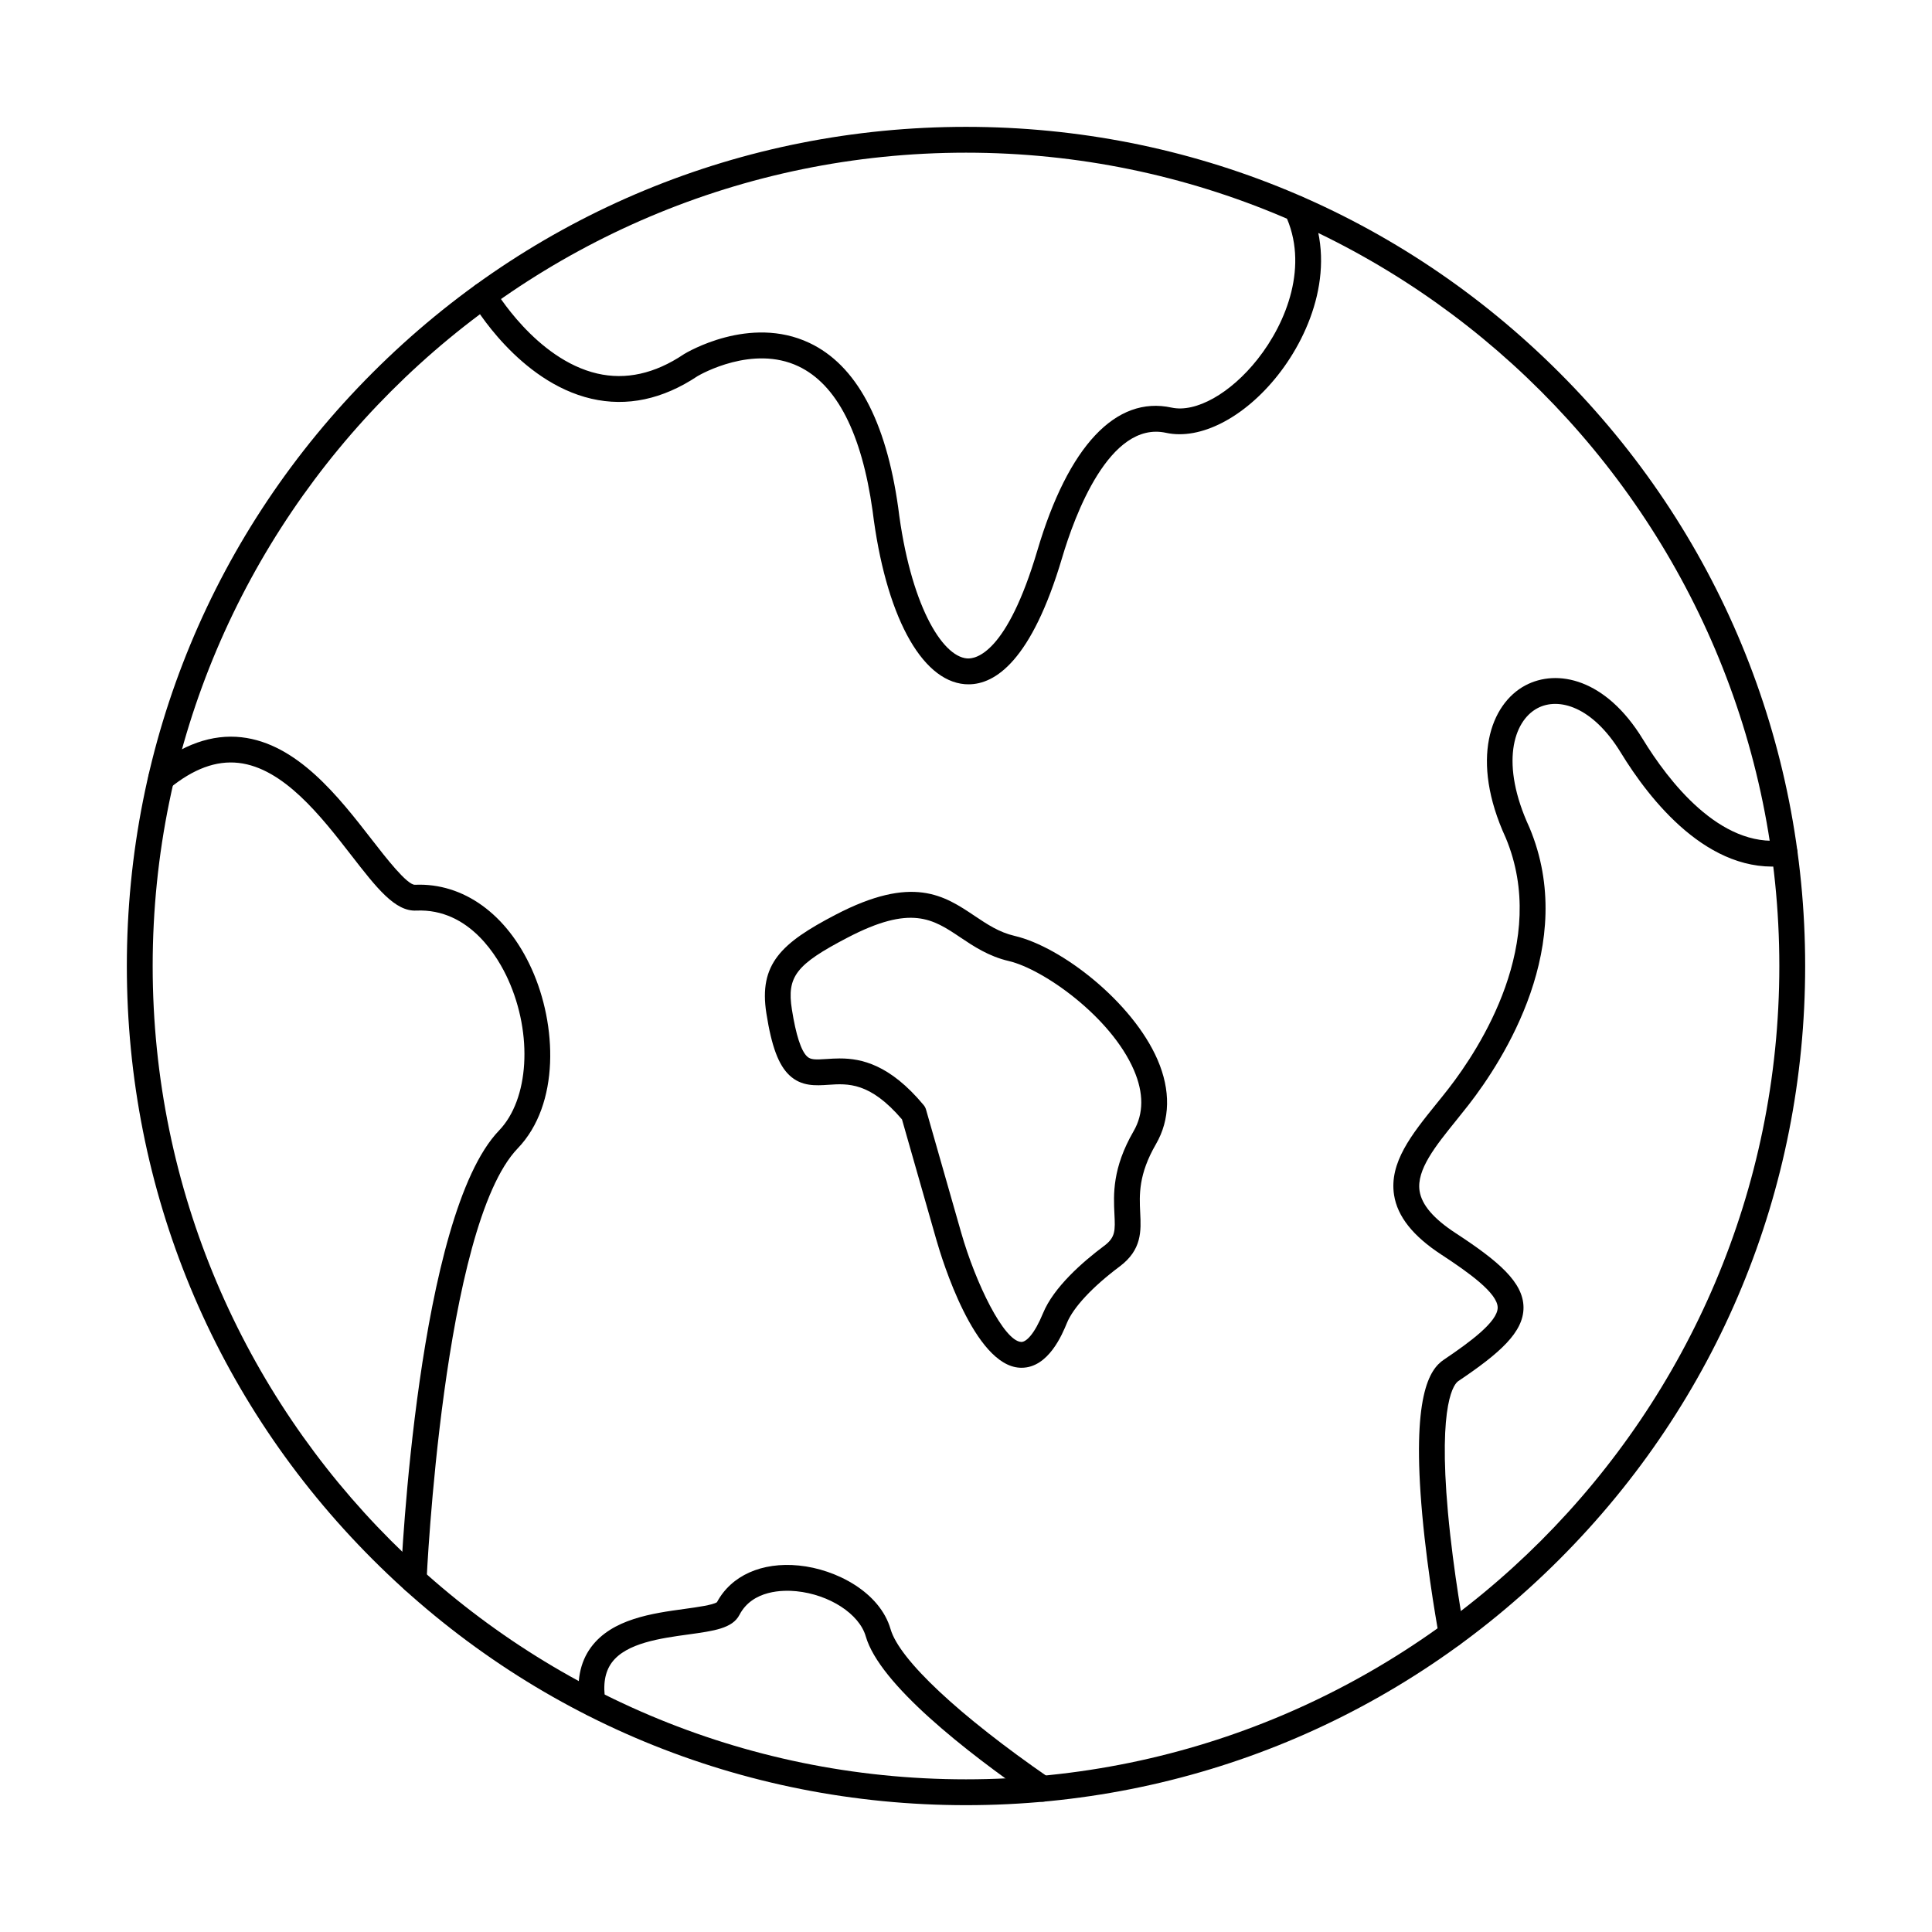 <?xml version="1.0" encoding="UTF-8"?>
<!-- Uploaded to: SVG Find, www.svgfind.com, Generator: SVG Find Mixer Tools -->
<svg fill="#000000" width="800px" height="800px" version="1.1" viewBox="144 144 512 512" xmlns="http://www.w3.org/2000/svg">
 <g fill-rule="evenodd">
  <path d="m528.74 580.55c-1.609 0-3.047-1.141-3.359-2.777-0.023-0.16-2.984-15.91-4.473-32.402-2.84-31.422 1.898-38.469 5.719-41.035 7.066-4.758 14.289-10.113 14.273-13.82-0.023-3.785-7.539-9.203-14.887-14.004-7.555-4.938-11.672-10.113-12.57-15.812-1.352-8.605 4.723-16.125 11.145-24.09 1.082-1.336 2.176-2.684 3.242-4.055 8.414-10.824 26.734-38.969 15.199-66.543-9.539-20.73-4.008-35.449 5.176-40.359 8.438-4.5 21.34-1.844 31.164 14.238 6.676 10.922 20.383 28.918 37.117 26.746 1.883-0.242 3.59 1.078 3.832 2.949 0.25 1.871-1.078 3.59-2.949 3.832-20.59 2.664-36.297-17.621-43.836-29.961-7.512-12.277-16.508-14.754-22.105-11.77-6.445 3.449-9.879 14.781-2.156 31.512 0.012 0.035 0.027 0.07 0.047 0.105 12.984 30.922-6.934 61.672-16.09 73.449-1.094 1.406-2.211 2.789-3.312 4.16-5.449 6.742-10.594 13.113-9.711 18.719 0.582 3.688 3.707 7.332 9.551 11.156 11.363 7.422 17.945 13.027 17.988 19.691 0.035 6.582-6.316 12.152-17.301 19.539-0.914 0.621-5.391 5.211-2.727 34.746 1.469 16.168 4.356 31.594 4.391 31.742 0.348 1.852-0.871 3.644-2.727 4-0.219 0.035-0.438 0.055-0.641 0.051z"/>
  <path d="m253.62 566.26h-0.152c-1.887-0.082-3.352-1.684-3.269-3.562 0.172-3.938 4.473-96.656 26.051-119.1 7.957-8.27 8.988-25.461 2.414-40.004-2.57-5.711-10.121-18.922-24.375-18.281-5.617 0.258-10.469-5.988-17.16-14.609-8.008-10.328-17.98-23.172-29.906-24.527-5.941-0.668-11.965 1.551-18.363 6.781-1.461 1.195-3.617 0.98-4.812-0.48-1.191-1.461-0.98-3.617 0.48-4.82 7.789-6.371 15.691-9.148 23.469-8.277 14.793 1.676 25.738 15.789 34.543 27.129 3.707 4.773 9.281 11.965 11.402 11.965h0.047c12.805-0.551 24.348 7.769 30.914 22.309 6.684 14.77 7.547 35.852-3.715 47.559-19.812 20.598-24.109 113.72-24.152 114.65-0.078 1.836-1.594 3.269-3.41 3.269z"/>
  <path d="m400 184.46c-118.85 0-215.54 96.695-215.54 215.54 0.004 118.85 96.691 215.54 215.54 215.54s215.54-96.691 215.54-215.54-96.691-215.54-215.54-215.54zm0 437.93c-59.406 0-115.25-23.129-157.25-65.137-42.004-42-65.137-97.852-65.137-157.25s23.129-115.25 65.137-157.25c42.004-42.008 97.844-65.137 157.25-65.137 59.402 0 115.24 23.129 157.25 65.137 42.008 41.996 65.137 97.852 65.137 157.25s-23.129 115.25-65.137 157.25c-42.004 42.008-97.852 65.137-157.25 65.137z"/>
  <path d="m400.68 325.35c-0.336 0-0.668-0.008-0.996-0.035-11.695-0.973-21.062-18.574-24.438-45.945-2.894-20.57-9.508-33.48-19.645-38.293-12.098-5.738-25.82 2.059-26.727 2.594-9.246 6.164-18.719 8.18-28.172 5.988-19.195-4.473-31.121-24.793-31.617-25.66-0.945-1.633-0.383-3.723 1.246-4.668 1.641-0.945 3.723-0.391 4.676 1.246h0.004c0.105 0.188 10.98 18.648 27.277 22.418 7.539 1.746 15.227 0.043 22.852-5.062 0.039-0.027 0.082-0.055 0.117-0.082 0.707-0.426 17.398-10.449 33.223-2.984 12.387 5.844 20.305 20.52 23.547 43.609 3.156 25.559 11.555 39.461 18.227 40.012 2.352 0.195 10.574-1.301 18.672-28.652 8.172-27.602 20.777-41.035 35.547-37.82 6.453 1.406 15.625-3.742 22.797-12.82 7.734-9.773 13.695-25 7.254-38.453-0.82-1.703-0.098-3.742 1.602-4.562 1.703-0.82 3.75-0.098 4.562 1.605 7.805 16.285 0.961 34.266-8.047 45.652-8.898 11.25-20.527 17.25-29.633 15.262-15.035-3.269-24.258 22.051-27.527 33.082-8.125 27.441-17.793 33.57-24.805 33.57z"/>
  <path d="m366.58 424.5c5.664 0 13.211 1.578 22.164 12.32 0.312 0.363 0.535 0.785 0.668 1.246l9.301 32.555c3.856 13.516 11.332 28.75 15.895 29 0.02 0 0.043 0.008 0.062 0.008 1.277 0 3.43-1.996 5.746-7.625 2.809-6.832 10.359-13.48 16.207-17.855h0.004c3.012-2.254 2.918-4.062 2.707-8.438-0.25-5.125-0.59-12.133 5.078-21.934 2.691-4.641 2.719-10.102 0.07-16.223-6.121-14.129-23.992-26.727-33.133-28.867-5.352-1.246-9.336-3.91-12.855-6.273-7.277-4.883-13.035-8.738-29.918 0.082-13.621 7.102-16.09 10.297-14.719 19.012 1.07 6.769 2.434 10.969 4.035 12.473 0.926 0.871 2.156 0.875 5.16 0.668 1.082-0.07 2.254-0.152 3.531-0.152zm48.133 81.973c-0.16 0-0.32-0.008-0.488-0.016-11.984-0.668-20.512-28.402-22.094-33.953l-9.094-31.852c-8.48-9.914-14.336-9.523-19.52-9.168-3.332 0.223-7.117 0.48-10.301-2.512-2.894-2.719-4.731-7.617-6.113-16.395-2.074-13.113 3.965-18.672 18.301-26.148 20.496-10.691 28.828-5.106 36.902 0.305 3.328 2.227 6.457 4.332 10.594 5.293 12.43 2.902 31.254 17.551 37.863 32.812 3.504 8.098 3.359 15.84-0.426 22.371-4.656 8.043-4.402 13.426-4.172 18.164 0.242 4.828 0.48 9.828-5.441 14.254-7.18 5.371-12.277 10.824-13.98 14.977-1.219 2.965-4.875 11.867-12.027 11.867z"/>
  <path d="m420.23 621.47c-0.668 0-1.348-0.195-1.938-0.613-18.449-12.738-41.207-30.578-44.859-43.211-1.711-5.941-9.633-11.082-18.406-11.957-3.375-0.34-11.602-0.391-15.066 6.273-1.863 3.582-6.754 4.25-13.523 5.184-7.328 1.008-16.465 2.254-20.297 7.438-1.852 2.512-2.406 5.871-1.691 10.262 0.312 1.863-0.953 3.617-2.824 3.93-1.859 0.293-3.617-0.961-3.93-2.824-1.016-6.227-0.027-11.414 2.941-15.43 5.555-7.512 16.27-8.98 24.875-10.156 3.141-0.438 7.394-1.016 8.488-1.766 3.789-7.066 11.875-10.699 21.703-9.719 9.945 0.98 21.48 7.094 24.305 16.855 2.344 8.105 18.102 22.871 42.168 39.496 1.551 1.07 1.941 3.199 0.875 4.758-0.664 0.961-1.738 1.48-2.824 1.477z"/>
 </g>
</svg>